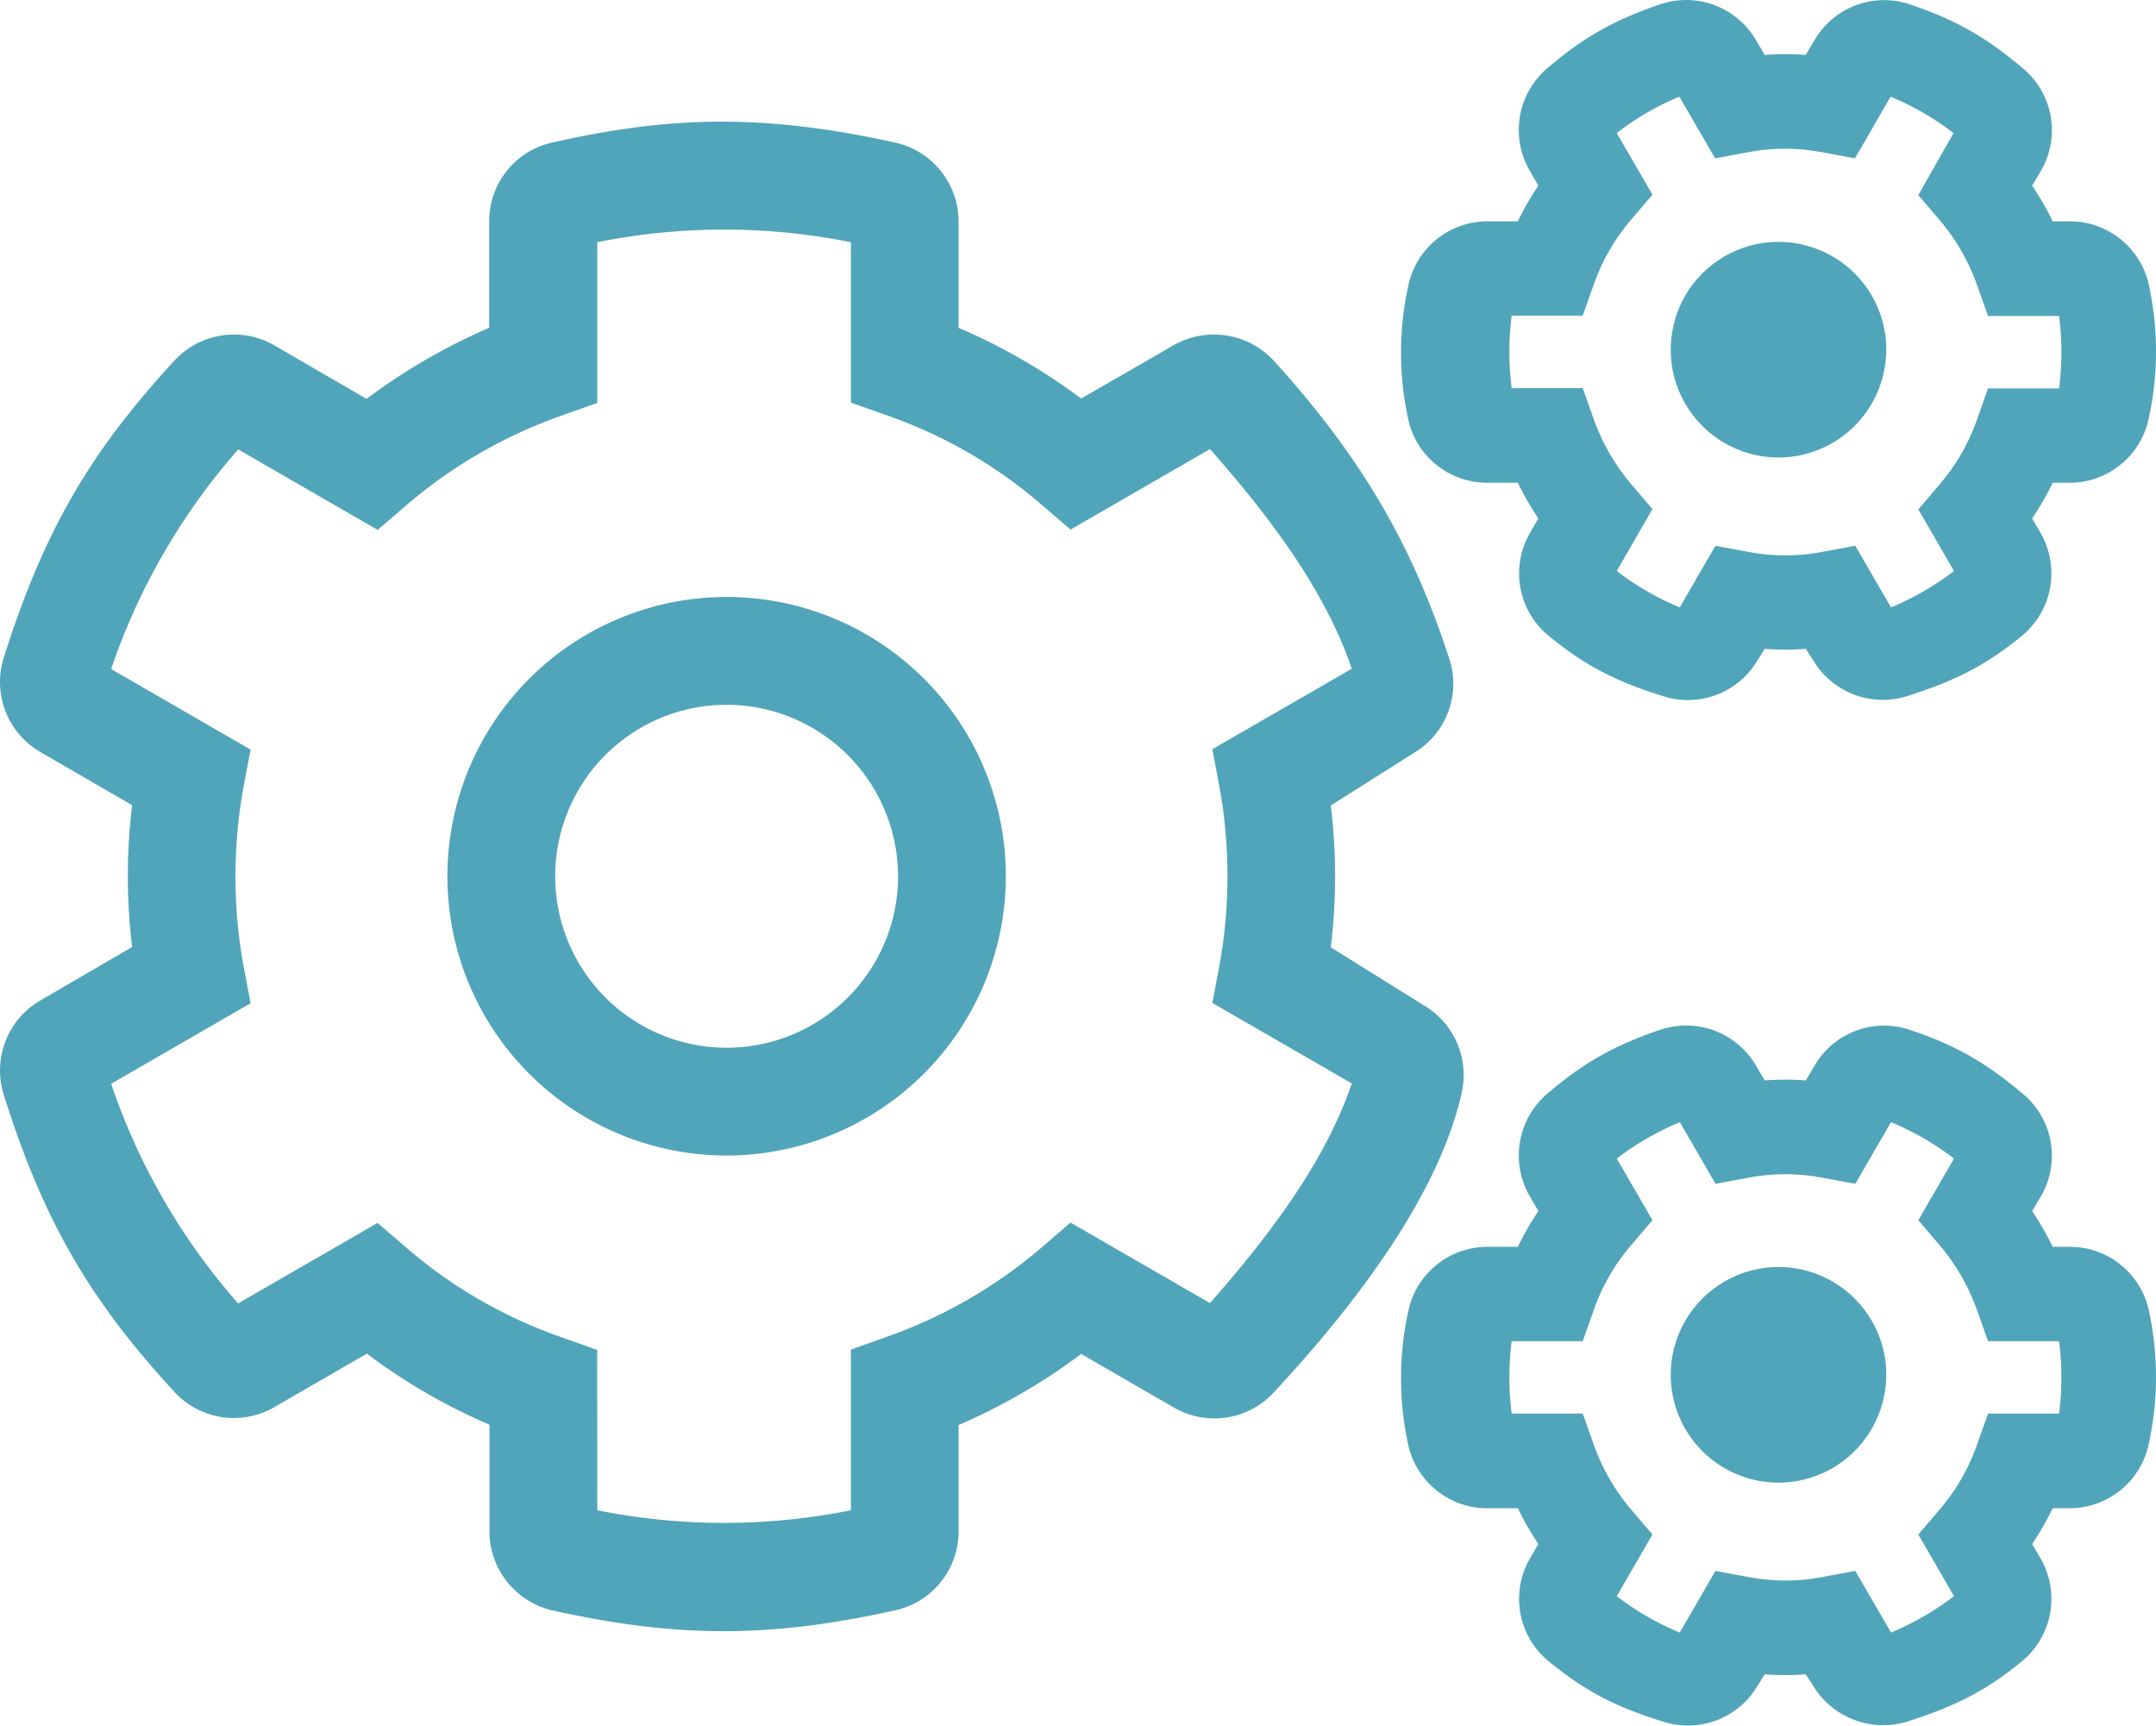 <svg data-name="Layer 1" xmlns="http://www.w3.org/2000/svg" viewBox="0 0 640.1 512.22"><path d="M538.63 196.5l-2.5-3.9a82.8 82.8 0 0 1-12.2 0l-2.5 4a24 24 0 0 1-27.5 10.1c-13.8-4.3-23-8.8-34.3-18.1a23.94 23.94 0 0 1-5.4-30.4l2.5-4.3a85.63 85.63 0 0 1-6.1-10.6h-9.1a24 24 0 0 1-23.6-19.6 92.52 92.52 0 0 1 .1-38.5 24 24 0 0 1 23.6-19.5h9a85.63 85.63 0 0 1 6.1-10.6l-2.6-4.5a24.07 24.07 0 0 1 5.2-30.3c10.6-9.1 19.7-14.3 33.5-19a24 24 0 0 1 28.5 10.6l2.6 4.4a82.8 82.8 0 0 1 12.2 0l2.6-4.4a23.91 23.91 0 0 1 28.6-10.5c13.3 4.5 22.3 9.6 33.5 19.1a23.89 23.89 0 0 1 5.1 30.2l-2.6 4.4a85.63 85.63 0 0 1 6.1 10.6h5.1a24 24 0 0 1 23.6 19.6 92.52 92.52 0 0 1-.1 38.5 24 24 0 0 1-23.6 19.5h-5a85.63 85.63 0 0 1-6.1 10.6l2.5 4.3a24 24 0 0 1-5.5 30.5c-10.7 8.8-19.9 13.4-34 17.9a24.07 24.07 0 0 1-27.7-10.1zm12.2-34.5l10.6 18.3a85 85 0 0 0 18.7-10.8l-10.6-18.3 6.4-7.5a59.86 59.86 0 0 0 11-19.1l3.3-9.3h21.1a85.94 85.94 0 0 0 0-21.5h-21.1l-3.3-9.3a61.79 61.79 0 0 0-11-19.1l-6.4-7.5L580 39.5a82.79 82.79 0 0 0-18.7-10.8L550.73 47 541 45.2a58.67 58.67 0 0 0-22.1 0l-9.7 1.8-10.6-18.3A80.59 80.59 0 0 0 480 39.5l10.6 18.3-6.4 7.5a59.86 59.86 0 0 0-11 19.1l-3.3 9.3h-21.1a85.94 85.94 0 0 0 0 21.5h21.1l3.3 9.3a61.79 61.79 0 0 0 11 19.1l6.4 7.5-10.6 18.4a82.79 82.79 0 0 0 18.7 10.8l10.6-18.3 9.7 1.8a58.67 58.67 0 0 0 22.1 0zm-405.5 292.5v-31.6a174.29 174.29 0 0 1-36.4-21.1l-27.5 15.9a24 24 0 0 1-29.7-4.6c-24.2-26.3-38.5-49.5-50.6-88.1a24 24 0 0 1 10.8-28l27.3-15.9a174.4 174.4 0 0 1 0-42.1l-27.3-15.8a24 24 0 0 1-10.8-28c12.1-38.4 26.2-61.6 50.6-88.1a24.05 24.05 0 0 1 29.7-4.6l27.4 15.9a178.81 178.81 0 0 1 36.4-21.1V65.7A23.88 23.88 0 0 1 164 42.3c34.7-7.8 62-8.7 101.7 0a24.05 24.05 0 0 1 18.9 23.4v31.6a178.38 178.38 0 0 1 36.4 21l27.4-15.8a24.17 24.17 0 0 1 29.8 4.6c26.9 29.6 41.5 55.9 52.1 88.5a23.86 23.86 0 0 1-10.2 27.7l-25 15.8a174.4 174.4 0 0 1 0 42.1l28.1 17.5a24 24 0 0 1 10.8 25.5c-6.9 31.3-33 64.6-55.9 89.2a24 24 0 0 1-29.6 4.4L321 401.9a178.81 178.81 0 0 1-36.4 21.1v31.6a24 24 0 0 1-18.8 23.4c-37.5 8.3-64.9 8.2-101.9 0a24.19 24.19 0 0 1-18.6-23.5zm32-6.2a190.88 190.88 0 0 0 75.3 0v-47.7l10.7-3.8a144.48 144.48 0 0 0 45.9-26.5l8.6-7.4 41.4 23.9c16.8-19.1 34-41.3 42.1-65.2l-41.4-23.9 2.1-11.1a148.05 148.05 0 0 0 0-53.1l-2.1-11.1 41.4-23.9c-8.1-23.9-25.3-46.2-42.1-65.2l-41.4 23.9-8.6-7.4a141.57 141.57 0 0 0-45.9-26.5l-10.7-3.8V71.9a190.88 190.88 0 0 0-75.3 0v47.7l-10.7 3.8a144.48 144.48 0 0 0-45.9 26.5l-8.6 7.4-41.4-23.9A192 192 0 0 0 33 198.6l41.4 23.9-2.1 11.1a148.05 148.05 0 0 0 0 53.1l2.1 11.1L33 321.7a191.25 191.25 0 0 0 37.7 65.2l41.4-23.9 8.6 7.4a141.57 141.57 0 0 0 45.9 26.5l10.7 3.8zm38.4-105.3a82.9 82.9 0 1 1 82.9-82.9 83 83 0 0 1-82.9 82.9zm0-133.8a50.9 50.9 0 1 0 50.9 50.9 51 51 0 0 0-50.9-50.9zm322.9 291.7l-2.5-3.9a82.8 82.8 0 0 1-12.2 0l-2.5 4a24 24 0 0 1-27.5 10.1c-13.8-4.3-23-8.8-34.3-18.1a23.94 23.94 0 0 1-5.4-30.4l2.5-4.3a85.63 85.63 0 0 1-6.1-10.6h-9.1a24 24 0 0 1-23.6-19.6 92.52 92.52 0 0 1 .1-38.5 24 24 0 0 1 23.6-19.5h9a85.63 85.63 0 0 1 6.1-10.6l-2.6-4.5a24.07 24.07 0 0 1 5.2-30.3c10.6-9.1 19.7-14.3 33.5-19a24 24 0 0 1 28.5 10.6l2.6 4.4a82.8 82.8 0 0 1 12.2 0l2.6-4.4a23.91 23.91 0 0 1 28.6-10.5c13.3 4.5 22.3 9.6 33.5 19.1a23.89 23.89 0 0 1 5.1 30.2l-2.6 4.4a85.63 85.63 0 0 1 6.1 10.6h5.1a24 24 0 0 1 23.6 19.6 92.52 92.52 0 0 1-.1 38.5 24 24 0 0 1-23.6 19.5h-5a85.63 85.63 0 0 1-6.1 10.6l2.5 4.3a24 24 0 0 1-5.5 30.5c-10.7 8.8-19.9 13.4-34 17.9a24.34 24.34 0 0 1-27.7-10.1zm12.2-34.6l10.6 18.3a85 85 0 0 0 18.7-10.8l-10.6-18.3 6.4-7.5a59.86 59.86 0 0 0 11-19.1l3.3-9.3h21.1a85.94 85.94 0 0 0 0-21.5h-21.1l-3.3-9.3a61.79 61.79 0 0 0-11-19.1l-6.4-7.5 10.6-18.3a82.79 82.79 0 0 0-18.7-10.8l-10.6 18.3-9.7-1.8a58.67 58.67 0 0 0-22.1 0l-9.7 1.8-10.6-18.3A85 85 0 0 0 480 343.9l10.6 18.3-6.4 7.5a59.86 59.86 0 0 0-11 19.1l-3.3 9.3h-21.1a85.94 85.94 0 0 0 0 21.5h21.1l3.3 9.3a61.79 61.79 0 0 0 11 19.1l6.4 7.5-10.6 18.3a82.79 82.79 0 0 0 18.7 10.8l10.6-18.3 9.7 1.8a58.67 58.67 0 0 0 22.1 0zm9.2-58.2a32 32 0 1 0-32 32 32 32 0 0 0 31.97-32zm0-304.3a32 32 0 1 0-32 32 32 32 0 0 0 31.97-32z" fill="#51a5ba"/></svg>
